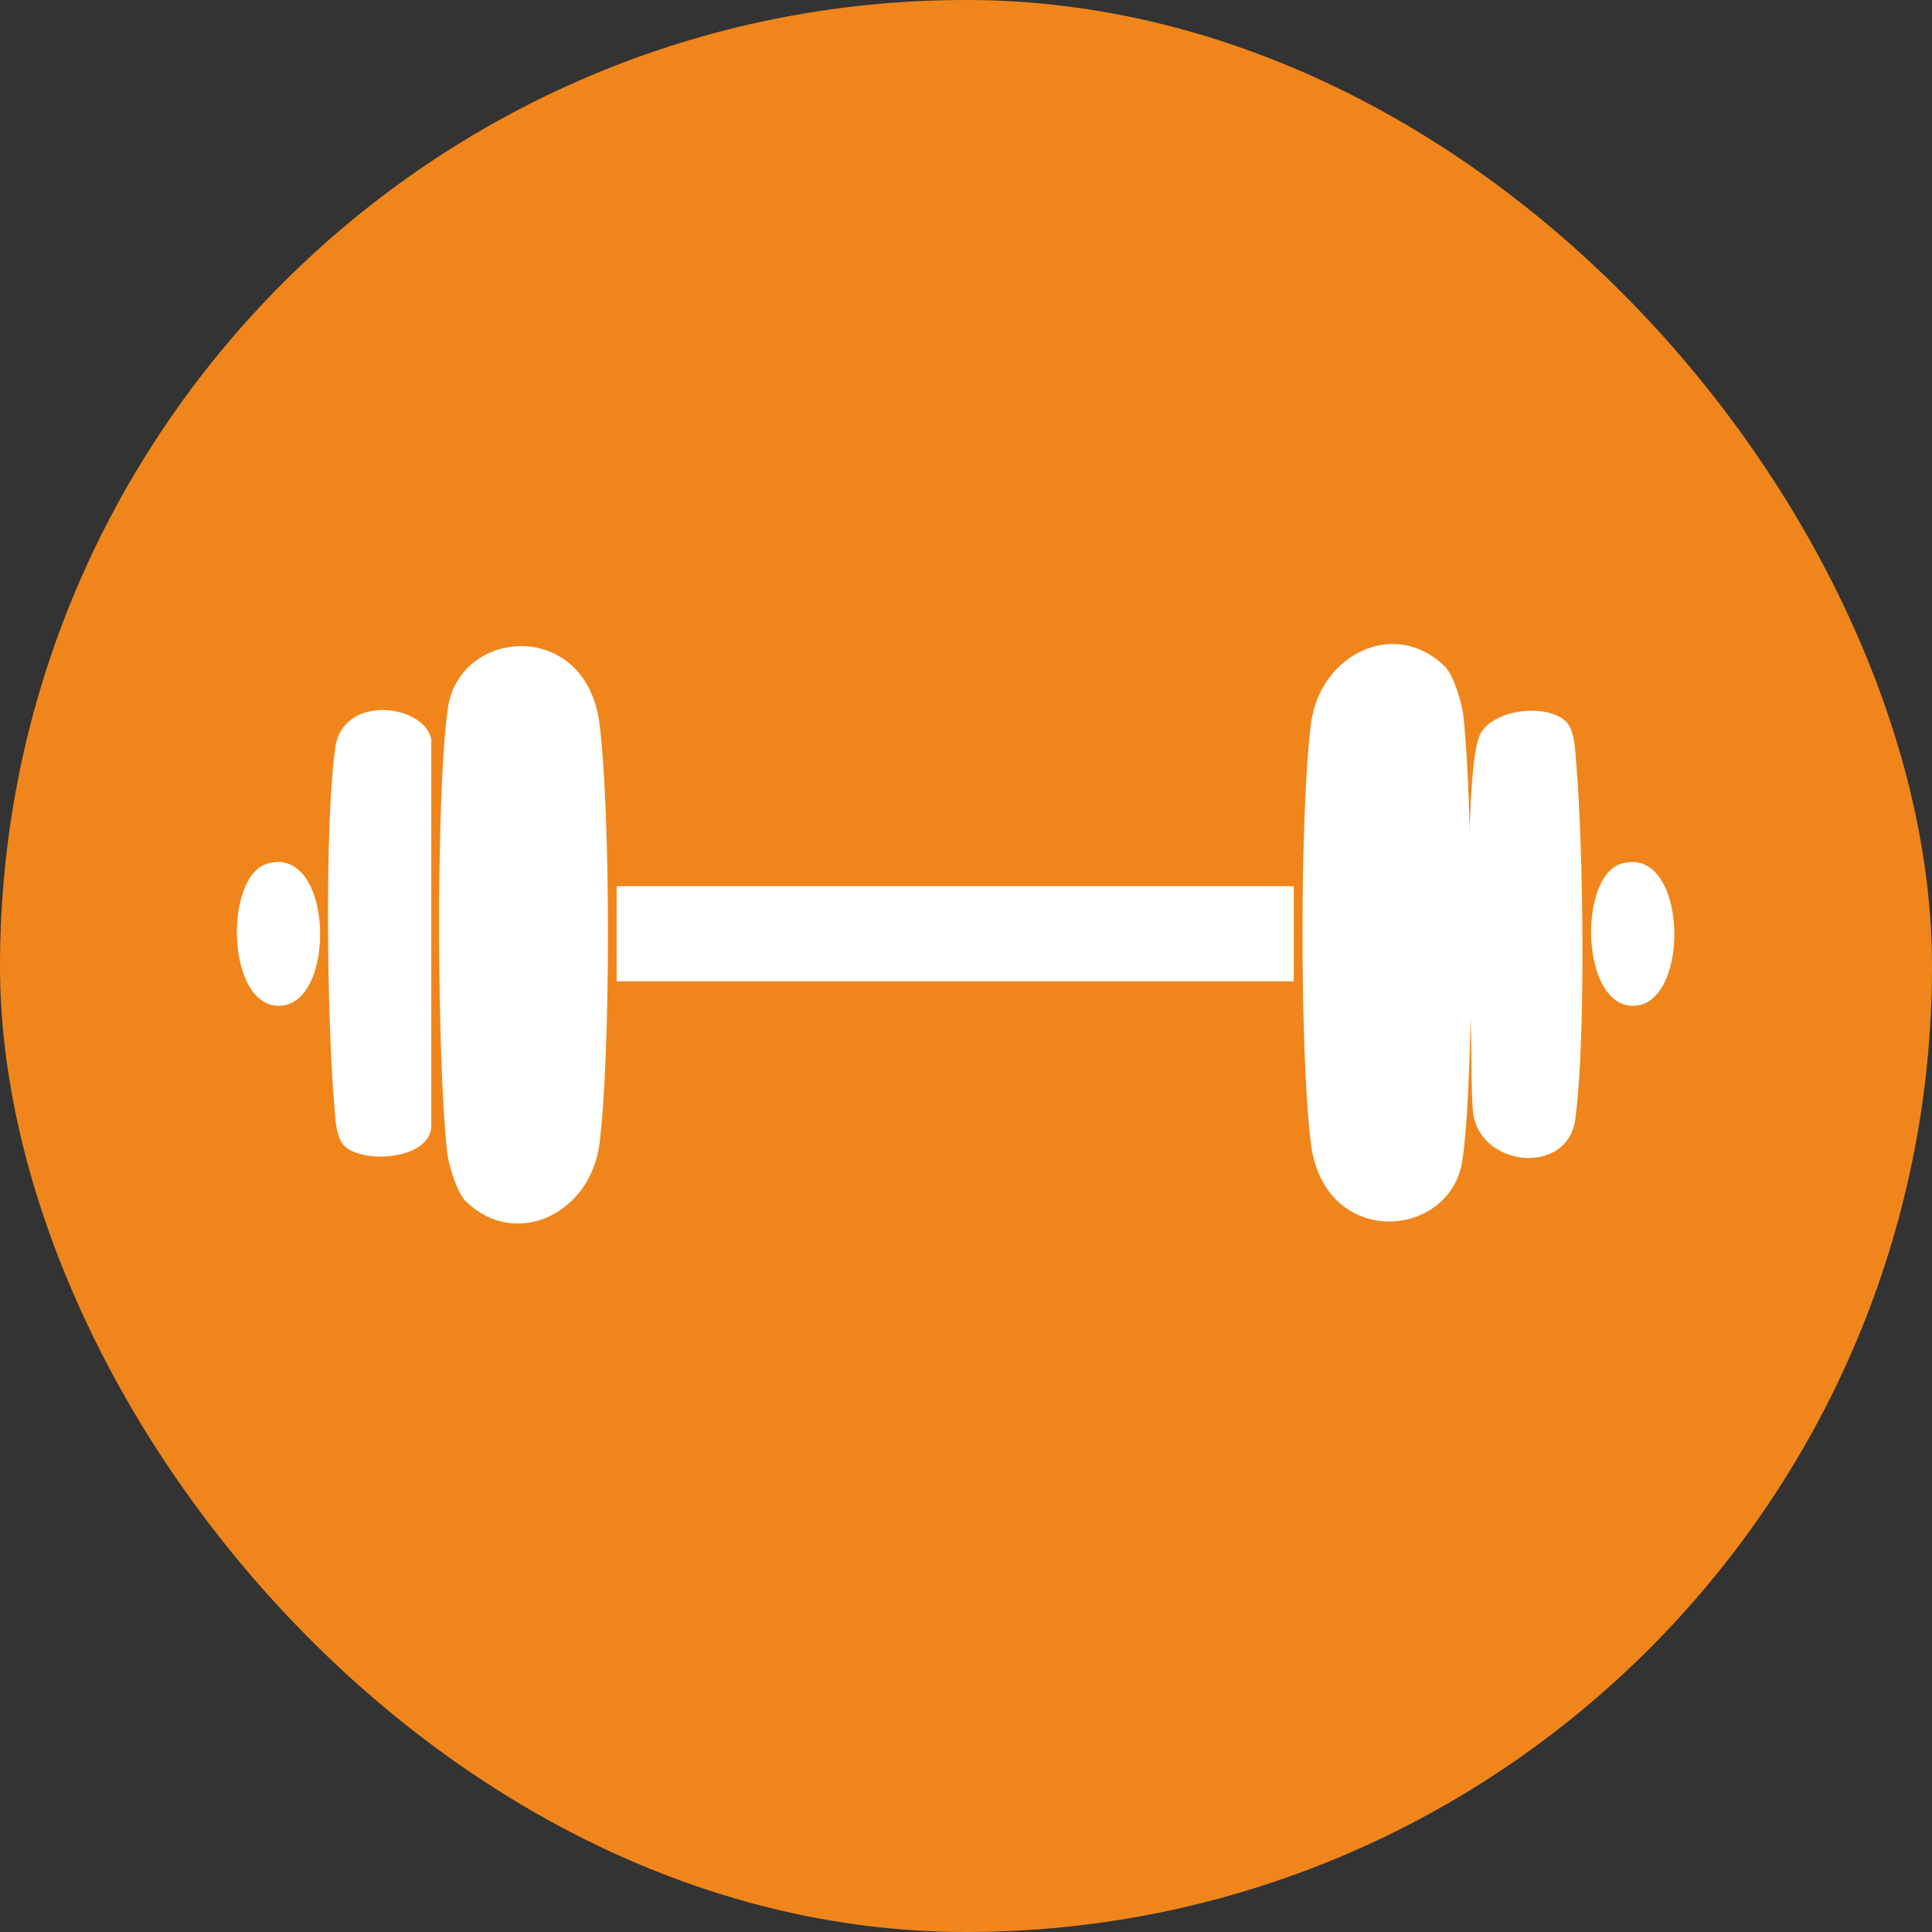 <svg width="90" height="90" viewBox="0 0 90 90" fill="none" xmlns="http://www.w3.org/2000/svg">
<rect x="0" y="0" width="90" height="90" fill="#333333" stroke="none"/>
<rect width="90" height="90" rx="45" fill="#F0861B"/>
<g clip-path="url(#clip0_2111_359)">
<path d="M21.698 55.962C21.281 55.551 20.902 54.284 20.83 53.67C20.361 49.517 20.293 37.029 20.864 32.99C21.397 29.228 27.323 28.792 27.931 33.747C28.449 37.953 28.449 49.047 27.931 53.249C27.522 56.557 23.996 58.22 21.698 55.958V55.962Z" fill="white"/>
<path d="M67.299 31.038C67.716 31.449 68.095 32.716 68.166 33.33C68.635 37.484 68.703 49.971 68.132 54.01C67.599 57.772 61.674 58.209 61.065 53.253C60.547 49.047 60.547 37.953 61.065 33.751C61.475 30.444 65.001 28.78 67.299 31.042V31.038Z" fill="white"/>
<path d="M60.269 41.283H28.727V45.717H60.269V41.283Z" fill="white"/>
<path d="M72.946 33.611C73.359 34.017 73.377 34.967 73.426 35.54C73.753 39.372 73.888 48.504 73.377 52.166C73.006 54.809 68.838 54.369 68.612 51.734C68.526 50.728 68.56 48.977 68.515 47.768C68.428 45.503 68.203 35.473 68.98 34.15C69.656 33.001 72.093 32.772 72.949 33.614L72.946 33.611Z" fill="white"/>
<path d="M16.05 53.389C15.637 52.983 15.618 52.033 15.57 51.46C15.243 47.632 15.108 38.492 15.618 34.834C15.979 32.28 19.787 32.831 20.091 34.442V52.55C19.907 54.04 16.888 54.21 16.05 53.386V53.389Z" fill="white"/>
<path d="M12.468 40.226C15.506 39.368 15.701 46.608 13.125 46.848C10.549 47.088 10.384 40.813 12.468 40.226Z" fill="white"/>
<path d="M75.552 40.226C78.589 39.368 78.785 46.608 76.209 46.848C73.633 47.088 73.468 40.813 75.552 40.226Z" fill="white"/>
</g>
<defs>
<clipPath id="clip0_2111_359">
<rect width="67" height="27" fill="white" transform="translate(11 30)"/>
</clipPath>
</defs>
</svg>
